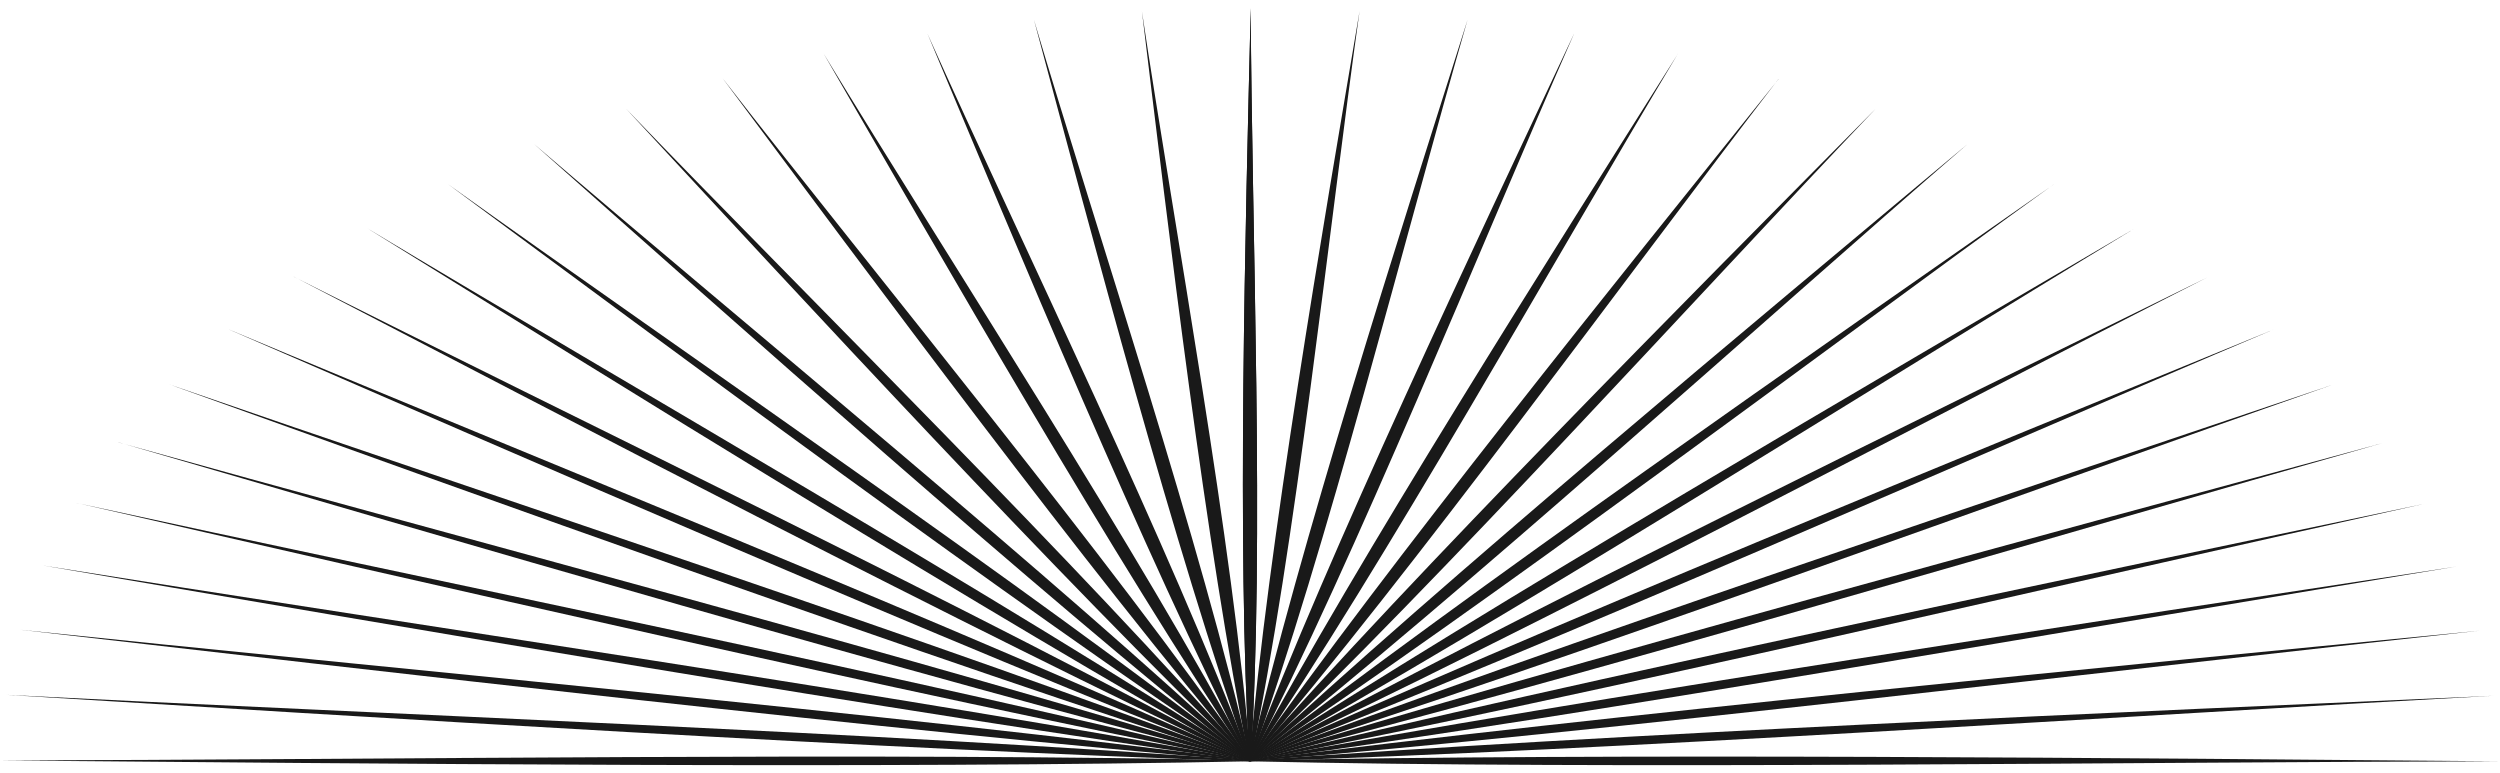 <svg fill="none" height="86" viewBox="0 0 278 86" width="278" xmlns="http://www.w3.org/2000/svg"><g fill="#191919"><path d="m139.08.916c.113 24.707 1.546 59.356 0 83.694h-.16c-1.385-24.134-.419-59.395.16-83.694z"/><path d="m139.08.916c.113 24.707 1.546 59.356 0 83.694h-.16c-1.385-24.134-.419-59.395.16-83.694z"/><path d="m126.976 1.226c3.686 24.6 10.125 59.055 12.104 83.373h-.16c-4.862-23.969-8.998-59.152-11.944-83.383z"/><path d="m114.968 2.177c7.227 24.319 18.624 58.298 24.112 82.423l-.16.019c-8.322-23.62-17.529-58.453-23.952-82.442z"/><path d="m103.137 3.758c10.721 23.843 26.994 57.096 35.943 80.842l-.16.029c-11.702-23.096-25.915-57.309-35.783-80.871z"/><path d="m91.58 5.95c14.117 23.193 35.139 55.456 47.5 78.649l-.144.029c-15.002-22.398-34.108-55.728-47.356-78.678z"/><path d="m80.377 8.734c17.416 22.359 43.026 53.4 58.687 75.856l-.144.039c-18.173-21.525-42.028-53.73-58.543-75.895z"/><path d="m69.625 12.1c20.587 21.36 50.591 50.936 69.439 72.48l-.144.049c-21.215-20.487-49.641-51.314-69.295-72.529z"/><path d="m59.404 16.029c23.597 20.196 57.769 48.094 79.66 68.561l-.128.058c-24.097-19.294-56.868-48.511-79.532-68.619z"/><path d="m49.794 20.462c26.43 18.886 64.498 44.873 89.27 64.118l-.128.058c-26.801-17.955-63.677-45.339-89.142-64.177z"/><path d="m40.861 25.399c29.054 17.422 70.743 41.313 98.203 59.181l-.112.068c-29.296-16.481-69.987-41.827-98.091-59.249z"/><path d="m32.668 30.773c31.468 15.831 76.457 37.443 106.396 53.797l-.096.078c-31.565-14.87-75.765-37.986-106.284-53.875z"/><path d="m25.28 36.564c33.641 14.114 81.576 33.282 113.768 48.007l-.096.077c-33.593-13.163-80.981-33.863-113.672-48.084z"/><path d="m18.761 42.724c35.557 12.3 86.083 28.868 120.271 41.847l-.08.087c-35.38-11.349-85.568-29.479-120.191-41.934z"/><path d="m13.175 49.194c37.199 10.379 89.93 24.241 125.873 35.367l-.064.087c-36.877-9.448-89.511-24.871-125.809-35.464z"/><path d="m8.524 55.935c38.551 8.391 93.084 19.43 130.508 28.625l-.048.087c-38.1-7.469-92.763-20.079-130.444-28.713z"/><path d="m4.87 62.9c39.629 6.334 95.547 14.463 134.146 21.661l-.048.097c-39.05-5.442-95.306-15.132-134.114-21.758z"/><path d="m2.246 70.03c40.386 4.229 97.27 9.39 136.77 14.531l-.032.097c-39.677-3.366-97.141-10.069-136.738-14.628z"/><path d="m.653 77.266c40.852 2.086 98.252 4.249 138.347 7.295v.097c-40.015-1.271-98.219-4.928-138.347-7.392z"/><path d="m.121 84.561c40.997-.068 98.493-.931 138.879 0v.097c-40.047.834-98.558.252-138.879-.097z"/><path d="m277.879 84.658c-40.998.068-98.493.931-138.879 0v-.097c40.048-.834 98.557-.252 138.879.097z"/><path d="m277.364 77.363c-40.821 2.221-97.995 6.101-138.348 7.295v-.097c39.774-2.929 98.155-5.422 138.364-7.197z"/><path d="m275.786 70.127c-40.353 4.355-96.738 11.223-136.77 14.531l-.032-.097c39.194-5.015 96.996-10.563 136.802-14.434z"/><path d="m273.178 62.997c-39.564 6.46-94.742 16.267-134.146 21.661l-.048-.097c38.325-7.052 95.097-15.617 134.194-21.564z"/><path d="m269.541 56.032c-38.486 8.507-92.023 21.176-130.509 28.625l-.048-.087c37.166-9.041 92.473-20.555 130.557-28.538z"/><path d="m264.905 49.281c-37.102 10.496-88.61 25.929-125.873 35.367l-.064-.087c35.717-10.952 89.157-25.327 125.937-35.28z"/><path d="m259.32 42.801c-35.444 12.407-84.522 30.488-120.272 41.847l-.08-.087c33.995-12.785 85.149-29.916 120.352-41.76z"/><path d="m252.817 36.642c-33.513 14.22-79.806 34.814-113.769 48.006l-.096-.077c32.015-14.521 80.497-34.271 113.865-47.929z"/><path d="m245.445 30.851c-31.34 15.928-74.462 38.869-106.397 53.797l-.096-.077c29.794-16.151 75.234-38.374 106.493-53.72z"/><path d="m237.268 25.467c-28.909 17.509-68.554 42.633-98.204 59.181l-.112-.068c27.347-17.654 69.407-42.177 98.316-59.113z"/><path d="m228.334 20.53c-26.269 18.964-62.131 46.076-89.27 64.118l-.128-.058c24.675-19.022 63.033-45.659 89.398-64.051z"/><path d="m218.725 16.077c-23.42 20.273-55.226 49.161-79.661 68.561l-.128-.058c21.842-20.244 56.192-48.802 79.789-68.503z"/><path d="m208.52 12.149c-20.41 21.428-47.903 51.877-69.44 72.48l-.144-.049c18.832-21.321 48.916-51.566 69.584-72.432z"/><path d="m197.768 8.783c-17.224 22.417-40.225 54.195-58.688 75.856l-.144-.039c15.677-22.223 41.27-53.943 58.848-75.817z"/><path d="m186.581 5.979c-13.924 23.232-32.241 56.096-47.501 78.649l-.144-.029c12.394-22.96 33.319-55.903 47.645-78.611z"/><path d="m175.023 3.777c-10.51 23.882-23.999 57.581-35.942 80.842l-.161-.029c9.03-23.533 25.11-57.435 36.103-80.822z"/><path d="m163.193 2.196c-7.018 24.338-15.581 58.619-24.112 82.423l-.161-.019c5.585-23.911 16.707-58.541 24.273-82.403z"/><path d="m151.185 1.236c-3.461 24.619-7.05 59.21-12.105 83.373h-.16c2.108-24.115 8.176-59.191 12.265-83.373z"/></g></svg>